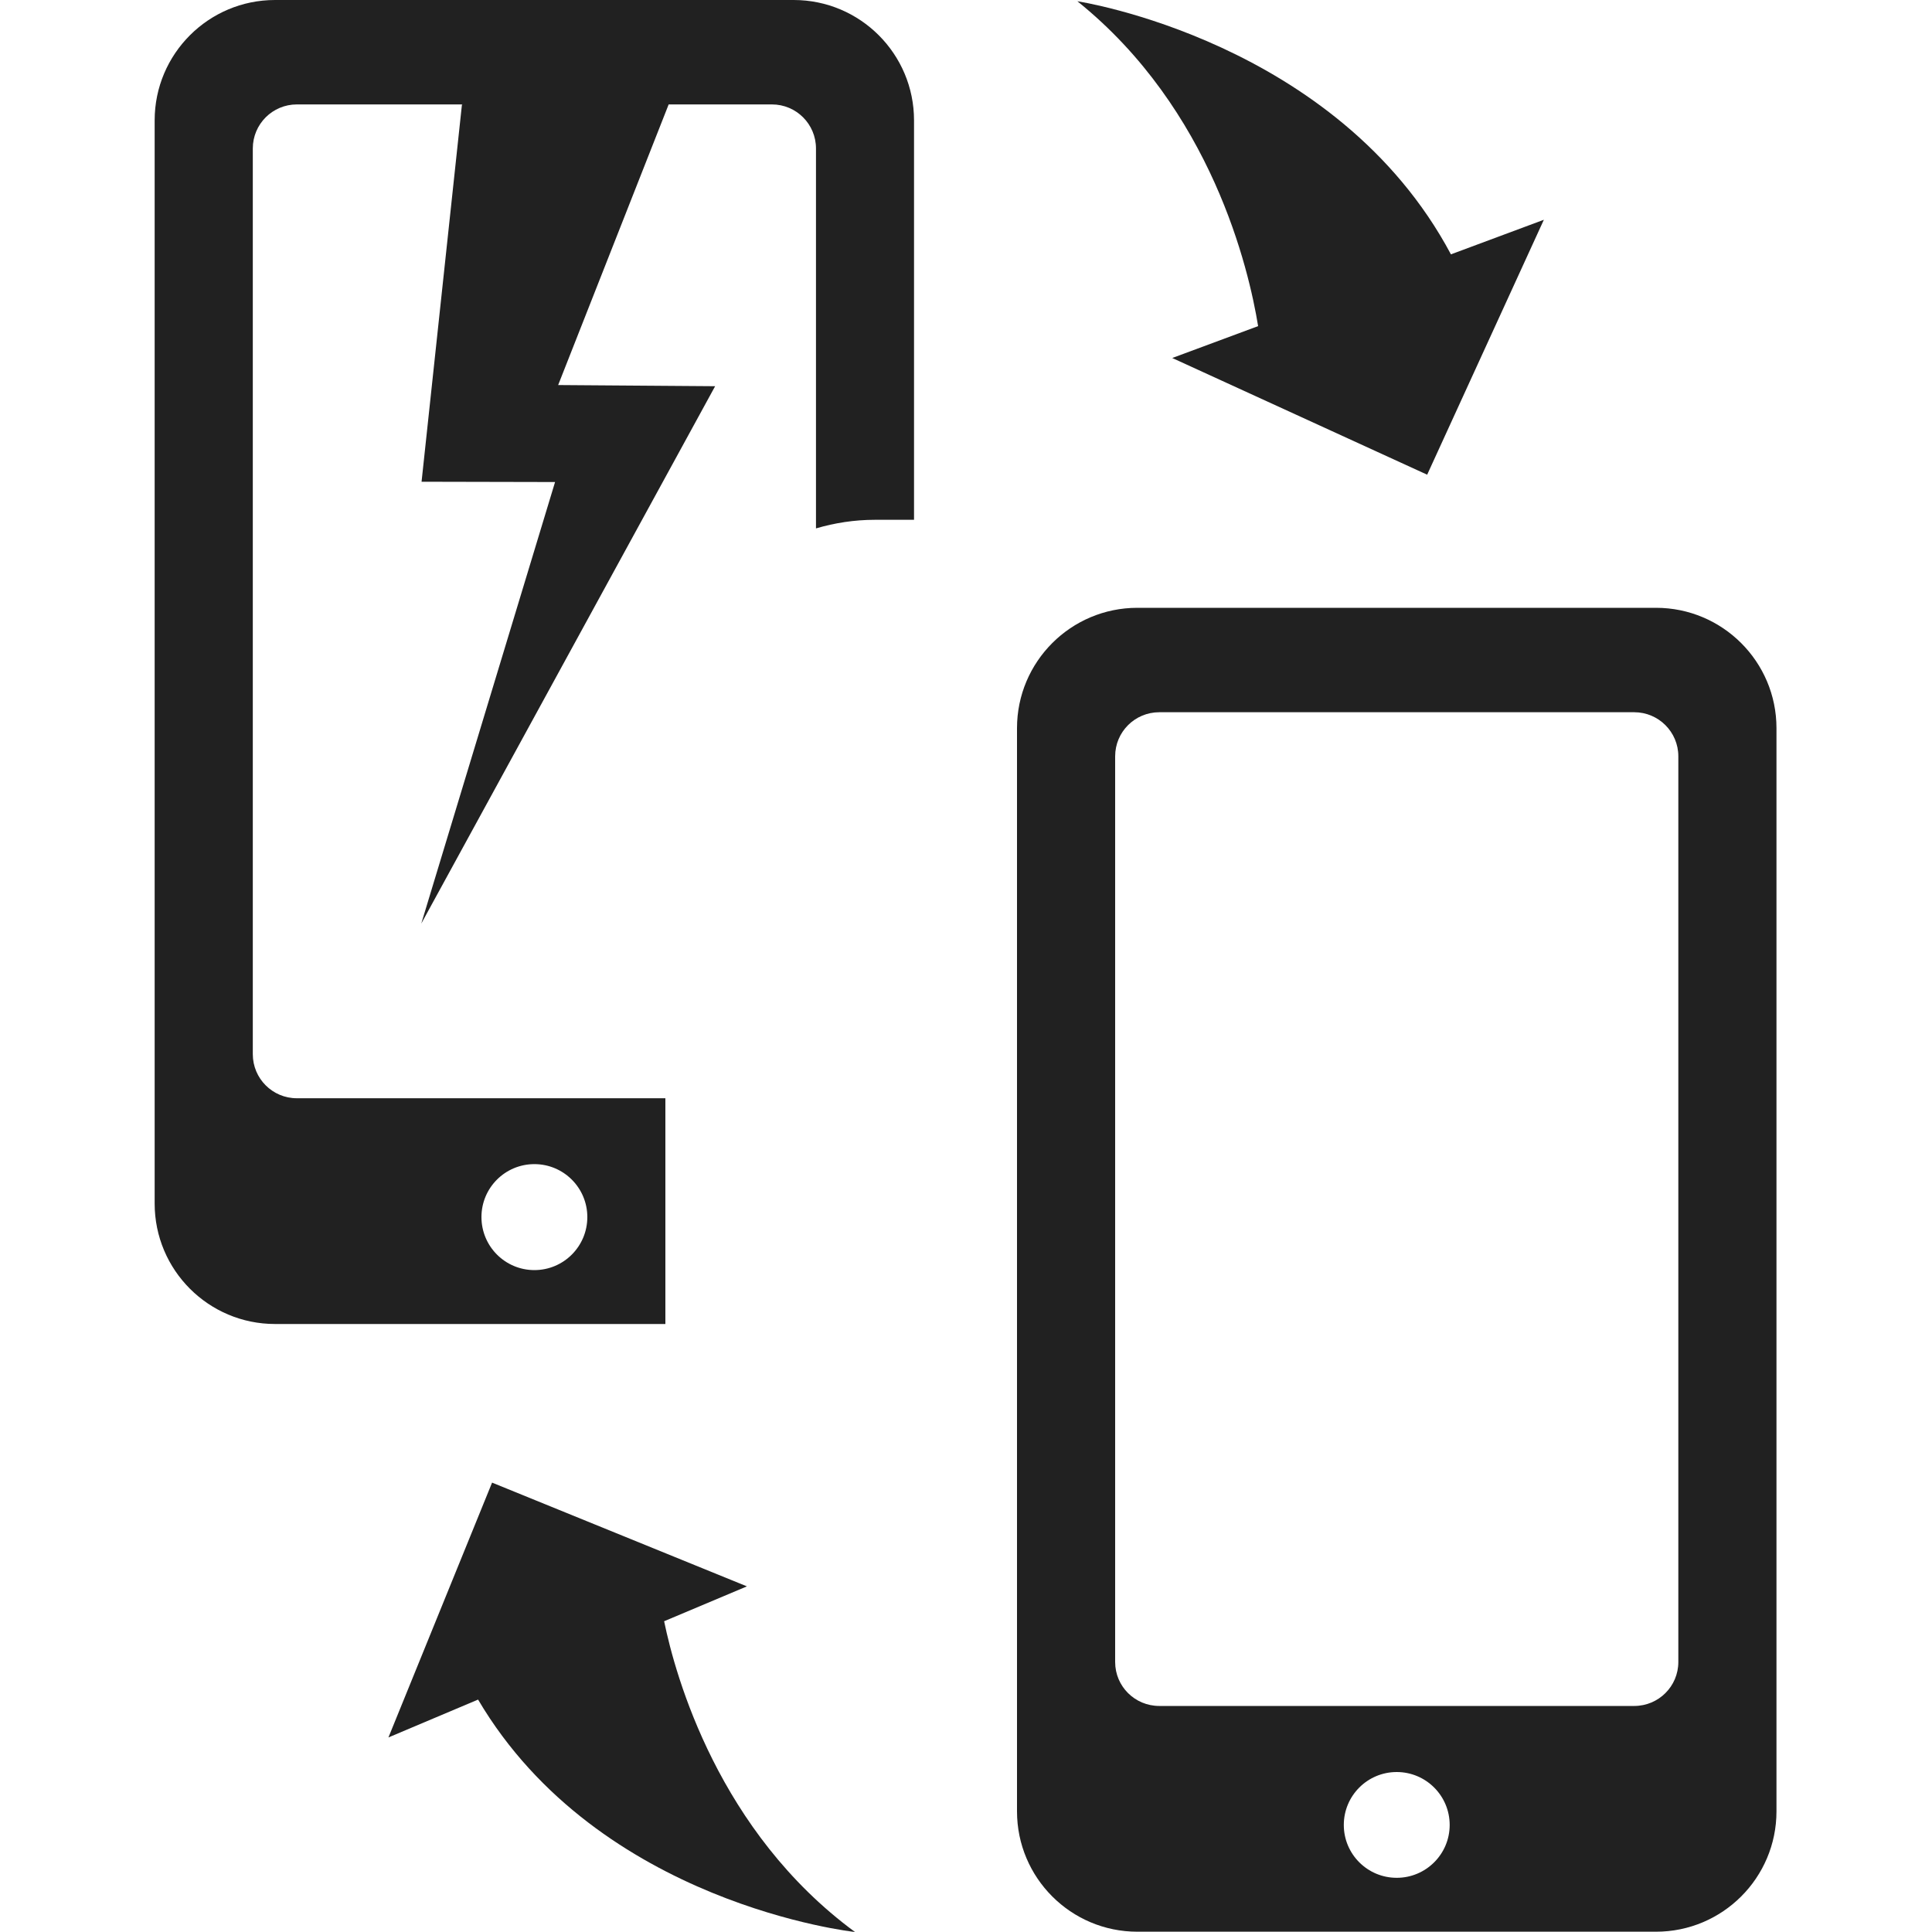 <svg width="20" height="20" viewBox="0 0 20 20" fill="none" xmlns="http://www.w3.org/2000/svg">
<path d="M8.216 0H2.847C2.159 0 1.601 0.558 1.601 1.246V12.459C1.601 13.148 2.159 13.706 2.847 13.706H6.888V11.369L3.073 11.369C2.821 11.369 2.617 11.165 2.617 10.913V1.537C2.617 1.285 2.821 1.081 3.073 1.081H4.79L4.782 1.083L4.364 4.987L5.746 4.99L4.361 9.561L7.403 3.998L5.778 3.986L6.922 1.081H7.991C8.243 1.081 8.447 1.285 8.447 1.537V5.47C8.641 5.413 8.845 5.381 9.057 5.381H9.462L9.462 1.246C9.462 0.558 8.904 0 8.216 0L8.216 0ZM5.532 12.051C5.835 12.051 6.08 12.297 6.08 12.599C6.08 12.903 5.834 13.148 5.532 13.148C5.229 13.148 4.984 12.902 4.984 12.599C4.984 12.296 5.229 12.051 5.532 12.051Z" fill="black" fill-opacity="0.87"/>
<path d="M17.143 6.292H11.774C11.086 6.292 10.528 6.85 10.528 7.538V18.751C10.528 19.439 11.086 19.997 11.774 19.997H17.143C17.831 19.997 18.39 19.439 18.39 18.751L18.39 7.538C18.39 6.85 17.831 6.292 17.143 6.292H17.143ZM14.459 19.439C14.156 19.439 13.911 19.194 13.911 18.892C13.911 18.589 14.156 18.344 14.459 18.344C14.761 18.344 15.007 18.589 15.007 18.892C15.007 19.194 14.761 19.439 14.459 19.439ZM17.374 17.205C17.374 17.457 17.169 17.66 16.918 17.66H12.001C11.748 17.66 11.544 17.457 11.544 17.205V7.829C11.544 7.577 11.748 7.373 12.001 7.373H16.918C17.169 7.373 17.374 7.577 17.374 7.829V17.205Z" fill="black" fill-opacity="0.87"/>
<path d="M15.02 2.633C13.84 0.419 11.153 0.013 11.153 0.013C12.544 1.131 12.928 2.786 13.024 3.376L12.135 3.706L14.774 4.914L15.982 2.275L15.02 2.633Z" fill="black" fill-opacity="0.87"/>
<path d="M8.851 20C7.44 18.963 6.993 17.357 6.875 16.783L7.732 16.422L5.094 15.348L4.021 17.986L4.949 17.594C6.2 19.715 8.851 20 8.851 20L8.851 20Z" fill="black" fill-opacity="0.87"/>
</svg>
